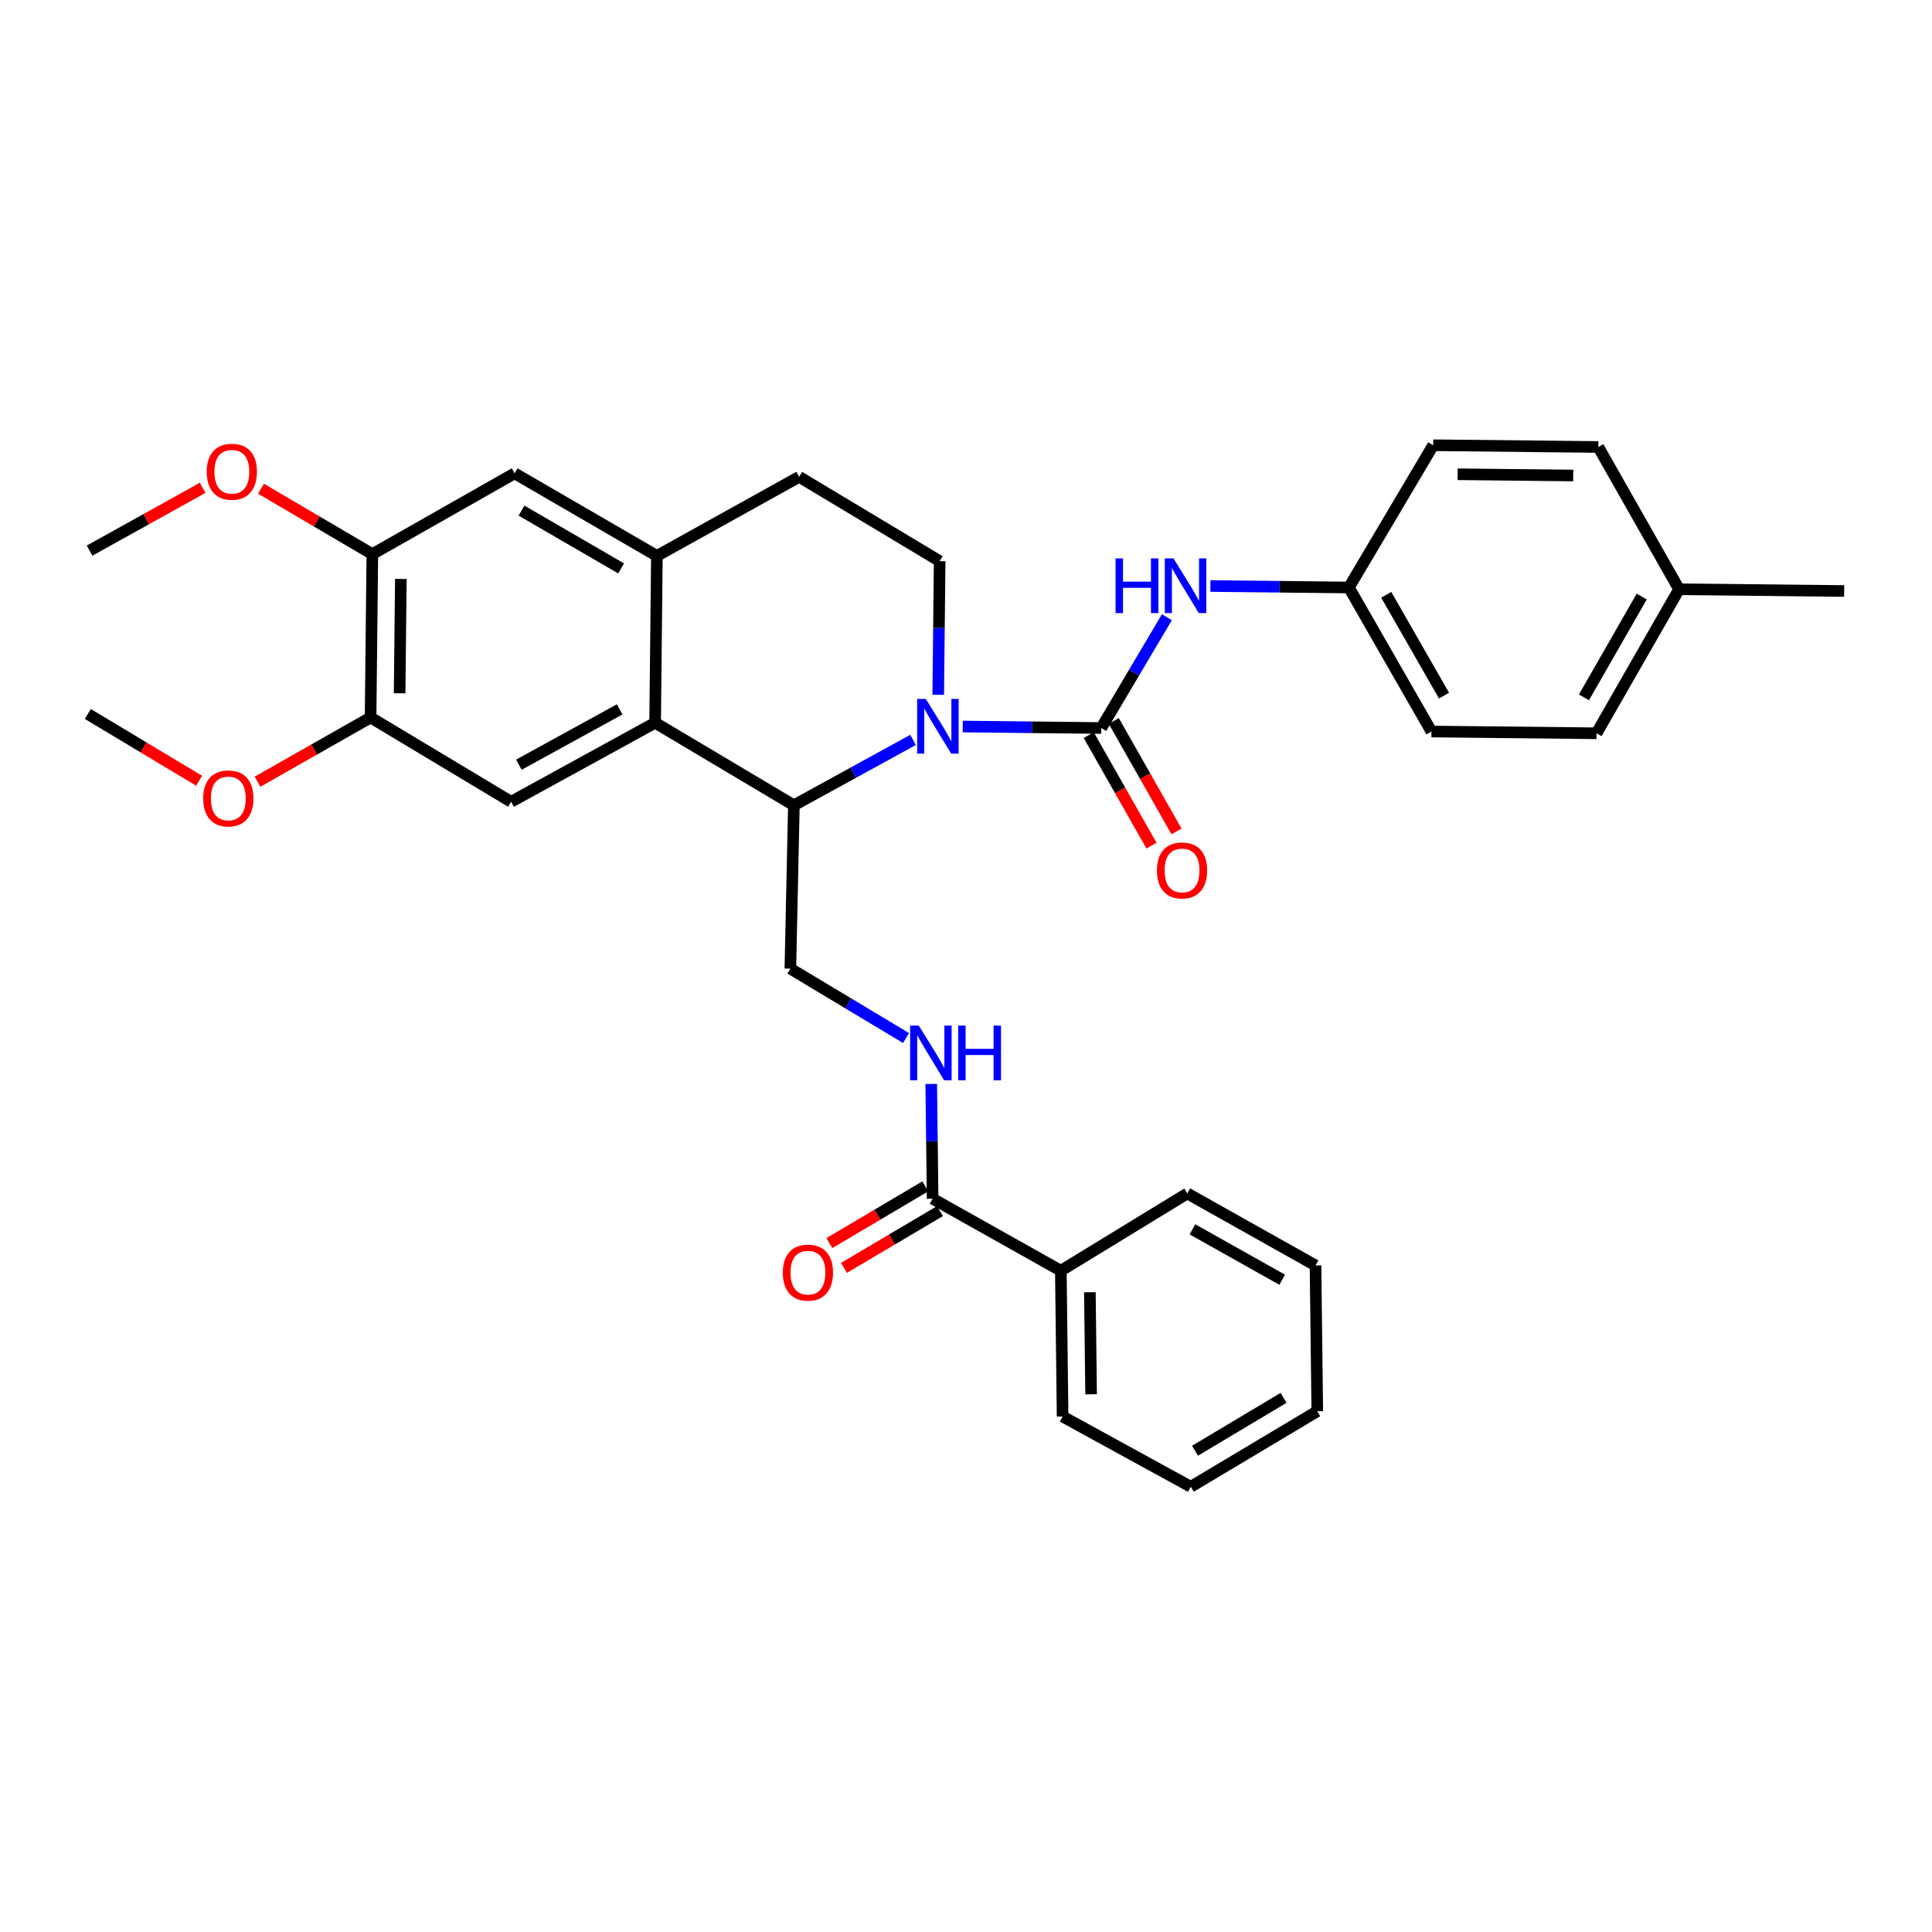 <?xml version='1.0' encoding='iso-8859-1'?>
<svg version='1.1' baseProfile='full'
              xmlns='http://www.w3.org/2000/svg'
                      xmlns:rdkit='http://www.rdkit.org/xml'
                      xmlns:xlink='http://www.w3.org/1999/xlink'
                  xml:space='preserve'
width='1000px' height='1000px' viewBox='0 0 1000 1000'>
<!-- END OF HEADER -->
<rect style='opacity:1.0;fill:#FFFFFF;stroke:none' width='1000' height='1000' x='0' y='0'> </rect>
<path class='bond-0' d='M 549.088,657.729 L 549.998,733.184' style='fill:none;fill-rule:evenodd;stroke:#000000;stroke-width:6px;stroke-linecap:butt;stroke-linejoin:miter;stroke-opacity:1' />
<path class='bond-0' d='M 564.115,668.867 L 564.753,721.686' style='fill:none;fill-rule:evenodd;stroke:#000000;stroke-width:6px;stroke-linecap:butt;stroke-linejoin:miter;stroke-opacity:1' />
<path class='bond-1' d='M 549.088,657.729 L 614.549,617.726' style='fill:none;fill-rule:evenodd;stroke:#000000;stroke-width:6px;stroke-linecap:butt;stroke-linejoin:miter;stroke-opacity:1' />
<path class='bond-2' d='M 549.088,657.729 L 482.725,620.456' style='fill:none;fill-rule:evenodd;stroke:#000000;stroke-width:6px;stroke-linecap:butt;stroke-linejoin:miter;stroke-opacity:1' />
<path class='bond-3' d='M 482.008,561.047 L 482.366,590.751' style='fill:none;fill-rule:evenodd;stroke:#0000FF;stroke-width:6px;stroke-linecap:butt;stroke-linejoin:miter;stroke-opacity:1' />
<path class='bond-3' d='M 482.366,590.751 L 482.725,620.456' style='fill:none;fill-rule:evenodd;stroke:#000000;stroke-width:6px;stroke-linecap:butt;stroke-linejoin:miter;stroke-opacity:1' />
<path class='bond-4' d='M 468.954,537.284 L 439.022,519.325' style='fill:none;fill-rule:evenodd;stroke:#0000FF;stroke-width:6px;stroke-linecap:butt;stroke-linejoin:miter;stroke-opacity:1' />
<path class='bond-4' d='M 439.022,519.325 L 409.089,501.365' style='fill:none;fill-rule:evenodd;stroke:#000000;stroke-width:6px;stroke-linecap:butt;stroke-linejoin:miter;stroke-opacity:1' />
<path class='bond-5' d='M 478.933,614.047 L 454.099,628.739' style='fill:none;fill-rule:evenodd;stroke:#000000;stroke-width:6px;stroke-linecap:butt;stroke-linejoin:miter;stroke-opacity:1' />
<path class='bond-5' d='M 454.099,628.739 L 429.265,643.43' style='fill:none;fill-rule:evenodd;stroke:#FF0000;stroke-width:6px;stroke-linecap:butt;stroke-linejoin:miter;stroke-opacity:1' />
<path class='bond-5' d='M 486.516,626.865 L 461.682,641.556' style='fill:none;fill-rule:evenodd;stroke:#000000;stroke-width:6px;stroke-linecap:butt;stroke-linejoin:miter;stroke-opacity:1' />
<path class='bond-5' d='M 461.682,641.556 L 436.848,656.248' style='fill:none;fill-rule:evenodd;stroke:#FF0000;stroke-width:6px;stroke-linecap:butt;stroke-linejoin:miter;stroke-opacity:1' />
<path class='bond-6' d='M 549.998,733.184 L 616.36,769.547' style='fill:none;fill-rule:evenodd;stroke:#000000;stroke-width:6px;stroke-linecap:butt;stroke-linejoin:miter;stroke-opacity:1' />
<path class='bond-7' d='M 409.089,501.365 L 410.909,416.817' style='fill:none;fill-rule:evenodd;stroke:#000000;stroke-width:6px;stroke-linecap:butt;stroke-linejoin:miter;stroke-opacity:1' />
<path class='bond-8' d='M 192.725,286.821 L 191.815,371.361' style='fill:none;fill-rule:evenodd;stroke:#000000;stroke-width:6px;stroke-linecap:butt;stroke-linejoin:miter;stroke-opacity:1' />
<path class='bond-8' d='M 207.48,299.663 L 206.843,358.841' style='fill:none;fill-rule:evenodd;stroke:#000000;stroke-width:6px;stroke-linecap:butt;stroke-linejoin:miter;stroke-opacity:1' />
<path class='bond-9' d='M 192.725,286.821 L 266.361,244.998' style='fill:none;fill-rule:evenodd;stroke:#000000;stroke-width:6px;stroke-linecap:butt;stroke-linejoin:miter;stroke-opacity:1' />
<path class='bond-10' d='M 192.725,286.821 L 163.917,269.894' style='fill:none;fill-rule:evenodd;stroke:#000000;stroke-width:6px;stroke-linecap:butt;stroke-linejoin:miter;stroke-opacity:1' />
<path class='bond-10' d='M 163.917,269.894 L 135.109,252.966' style='fill:none;fill-rule:evenodd;stroke:#FF0000;stroke-width:6px;stroke-linecap:butt;stroke-linejoin:miter;stroke-opacity:1' />
<path class='bond-11' d='M 191.815,371.361 L 264.549,414.997' style='fill:none;fill-rule:evenodd;stroke:#000000;stroke-width:6px;stroke-linecap:butt;stroke-linejoin:miter;stroke-opacity:1' />
<path class='bond-12' d='M 191.815,371.361 L 162.556,387.98' style='fill:none;fill-rule:evenodd;stroke:#000000;stroke-width:6px;stroke-linecap:butt;stroke-linejoin:miter;stroke-opacity:1' />
<path class='bond-12' d='M 162.556,387.98 L 133.297,404.599' style='fill:none;fill-rule:evenodd;stroke:#FF0000;stroke-width:6px;stroke-linecap:butt;stroke-linejoin:miter;stroke-opacity:1' />
<path class='bond-13' d='M 266.361,244.998 L 340.004,287.732' style='fill:none;fill-rule:evenodd;stroke:#000000;stroke-width:6px;stroke-linecap:butt;stroke-linejoin:miter;stroke-opacity:1' />
<path class='bond-13' d='M 269.933,264.289 L 321.483,294.203' style='fill:none;fill-rule:evenodd;stroke:#000000;stroke-width:6px;stroke-linecap:butt;stroke-linejoin:miter;stroke-opacity:1' />
<path class='bond-14' d='M 264.549,414.997 L 339.094,374.092' style='fill:none;fill-rule:evenodd;stroke:#000000;stroke-width:6px;stroke-linecap:butt;stroke-linejoin:miter;stroke-opacity:1' />
<path class='bond-14' d='M 268.566,395.805 L 320.748,367.171' style='fill:none;fill-rule:evenodd;stroke:#000000;stroke-width:6px;stroke-linecap:butt;stroke-linejoin:miter;stroke-opacity:1' />
<path class='bond-15' d='M 340.004,287.732 L 339.094,374.092' style='fill:none;fill-rule:evenodd;stroke:#000000;stroke-width:6px;stroke-linecap:butt;stroke-linejoin:miter;stroke-opacity:1' />
<path class='bond-16' d='M 340.004,287.732 L 413.64,246.818' style='fill:none;fill-rule:evenodd;stroke:#000000;stroke-width:6px;stroke-linecap:butt;stroke-linejoin:miter;stroke-opacity:1' />
<path class='bond-17' d='M 339.094,374.092 L 410.909,416.817' style='fill:none;fill-rule:evenodd;stroke:#000000;stroke-width:6px;stroke-linecap:butt;stroke-linejoin:miter;stroke-opacity:1' />
<path class='bond-18' d='M 104.894,252.481 L 75.629,268.741' style='fill:none;fill-rule:evenodd;stroke:#FF0000;stroke-width:6px;stroke-linecap:butt;stroke-linejoin:miter;stroke-opacity:1' />
<path class='bond-18' d='M 75.629,268.741 L 46.365,285.001' style='fill:none;fill-rule:evenodd;stroke:#000000;stroke-width:6px;stroke-linecap:butt;stroke-linejoin:miter;stroke-opacity:1' />
<path class='bond-19' d='M 103.06,404.113 L 74.257,386.831' style='fill:none;fill-rule:evenodd;stroke:#FF0000;stroke-width:6px;stroke-linecap:butt;stroke-linejoin:miter;stroke-opacity:1' />
<path class='bond-19' d='M 74.257,386.831 L 45.455,369.55' style='fill:none;fill-rule:evenodd;stroke:#000000;stroke-width:6px;stroke-linecap:butt;stroke-linejoin:miter;stroke-opacity:1' />
<path class='bond-20' d='M 410.909,416.817 L 441.749,399.894' style='fill:none;fill-rule:evenodd;stroke:#000000;stroke-width:6px;stroke-linecap:butt;stroke-linejoin:miter;stroke-opacity:1' />
<path class='bond-20' d='M 441.749,399.894 L 472.589,382.972' style='fill:none;fill-rule:evenodd;stroke:#0000FF;stroke-width:6px;stroke-linecap:butt;stroke-linejoin:miter;stroke-opacity:1' />
<path class='bond-21' d='M 485.628,359.615 L 485.997,325.034' style='fill:none;fill-rule:evenodd;stroke:#0000FF;stroke-width:6px;stroke-linecap:butt;stroke-linejoin:miter;stroke-opacity:1' />
<path class='bond-21' d='M 485.997,325.034 L 486.365,290.454' style='fill:none;fill-rule:evenodd;stroke:#000000;stroke-width:6px;stroke-linecap:butt;stroke-linejoin:miter;stroke-opacity:1' />
<path class='bond-22' d='M 498.309,376.05 L 534.156,376.436' style='fill:none;fill-rule:evenodd;stroke:#0000FF;stroke-width:6px;stroke-linecap:butt;stroke-linejoin:miter;stroke-opacity:1' />
<path class='bond-22' d='M 534.156,376.436 L 570.003,376.822' style='fill:none;fill-rule:evenodd;stroke:#000000;stroke-width:6px;stroke-linecap:butt;stroke-linejoin:miter;stroke-opacity:1' />
<path class='bond-23' d='M 486.365,290.454 L 413.64,246.818' style='fill:none;fill-rule:evenodd;stroke:#000000;stroke-width:6px;stroke-linecap:butt;stroke-linejoin:miter;stroke-opacity:1' />
<path class='bond-24' d='M 698.178,304.089 L 741.814,230.453' style='fill:none;fill-rule:evenodd;stroke:#000000;stroke-width:6px;stroke-linecap:butt;stroke-linejoin:miter;stroke-opacity:1' />
<path class='bond-25' d='M 698.178,304.089 L 740.912,378.634' style='fill:none;fill-rule:evenodd;stroke:#000000;stroke-width:6px;stroke-linecap:butt;stroke-linejoin:miter;stroke-opacity:1' />
<path class='bond-25' d='M 717.509,307.864 L 747.422,360.046' style='fill:none;fill-rule:evenodd;stroke:#000000;stroke-width:6px;stroke-linecap:butt;stroke-linejoin:miter;stroke-opacity:1' />
<path class='bond-26' d='M 698.178,304.089 L 662.335,303.703' style='fill:none;fill-rule:evenodd;stroke:#000000;stroke-width:6px;stroke-linecap:butt;stroke-linejoin:miter;stroke-opacity:1' />
<path class='bond-26' d='M 662.335,303.703 L 626.492,303.317' style='fill:none;fill-rule:evenodd;stroke:#0000FF;stroke-width:6px;stroke-linecap:butt;stroke-linejoin:miter;stroke-opacity:1' />
<path class='bond-27' d='M 563.528,380.499 L 579.769,409.098' style='fill:none;fill-rule:evenodd;stroke:#000000;stroke-width:6px;stroke-linecap:butt;stroke-linejoin:miter;stroke-opacity:1' />
<path class='bond-27' d='M 579.769,409.098 L 596.009,437.697' style='fill:none;fill-rule:evenodd;stroke:#FF0000;stroke-width:6px;stroke-linecap:butt;stroke-linejoin:miter;stroke-opacity:1' />
<path class='bond-27' d='M 576.478,373.145 L 592.719,401.744' style='fill:none;fill-rule:evenodd;stroke:#000000;stroke-width:6px;stroke-linecap:butt;stroke-linejoin:miter;stroke-opacity:1' />
<path class='bond-27' d='M 592.719,401.744 L 608.959,430.343' style='fill:none;fill-rule:evenodd;stroke:#FF0000;stroke-width:6px;stroke-linecap:butt;stroke-linejoin:miter;stroke-opacity:1' />
<path class='bond-28' d='M 570.003,376.822 L 586.992,348.15' style='fill:none;fill-rule:evenodd;stroke:#000000;stroke-width:6px;stroke-linecap:butt;stroke-linejoin:miter;stroke-opacity:1' />
<path class='bond-28' d='M 586.992,348.15 L 603.98,319.478' style='fill:none;fill-rule:evenodd;stroke:#0000FF;stroke-width:6px;stroke-linecap:butt;stroke-linejoin:miter;stroke-opacity:1' />
<path class='bond-29' d='M 869.087,304.999 L 826.362,379.544' style='fill:none;fill-rule:evenodd;stroke:#000000;stroke-width:6px;stroke-linecap:butt;stroke-linejoin:miter;stroke-opacity:1' />
<path class='bond-29' d='M 849.757,308.775 L 819.85,360.957' style='fill:none;fill-rule:evenodd;stroke:#000000;stroke-width:6px;stroke-linecap:butt;stroke-linejoin:miter;stroke-opacity:1' />
<path class='bond-30' d='M 869.087,304.999 L 954.545,305.909' style='fill:none;fill-rule:evenodd;stroke:#000000;stroke-width:6px;stroke-linecap:butt;stroke-linejoin:miter;stroke-opacity:1' />
<path class='bond-31' d='M 869.087,304.999 L 827.272,231.363' style='fill:none;fill-rule:evenodd;stroke:#000000;stroke-width:6px;stroke-linecap:butt;stroke-linejoin:miter;stroke-opacity:1' />
<path class='bond-32' d='M 741.814,230.453 L 827.272,231.363' style='fill:none;fill-rule:evenodd;stroke:#000000;stroke-width:6px;stroke-linecap:butt;stroke-linejoin:miter;stroke-opacity:1' />
<path class='bond-32' d='M 754.474,245.481 L 814.295,246.118' style='fill:none;fill-rule:evenodd;stroke:#000000;stroke-width:6px;stroke-linecap:butt;stroke-linejoin:miter;stroke-opacity:1' />
<path class='bond-33' d='M 740.912,378.634 L 826.362,379.544' style='fill:none;fill-rule:evenodd;stroke:#000000;stroke-width:6px;stroke-linecap:butt;stroke-linejoin:miter;stroke-opacity:1' />
<path class='bond-34' d='M 614.549,617.726 L 680.911,654.998' style='fill:none;fill-rule:evenodd;stroke:#000000;stroke-width:6px;stroke-linecap:butt;stroke-linejoin:miter;stroke-opacity:1' />
<path class='bond-34' d='M 617.21,636.301 L 663.664,662.392' style='fill:none;fill-rule:evenodd;stroke:#000000;stroke-width:6px;stroke-linecap:butt;stroke-linejoin:miter;stroke-opacity:1' />
<path class='bond-35' d='M 616.36,769.547 L 681.821,730.454' style='fill:none;fill-rule:evenodd;stroke:#000000;stroke-width:6px;stroke-linecap:butt;stroke-linejoin:miter;stroke-opacity:1' />
<path class='bond-35' d='M 618.544,750.897 L 664.367,723.532' style='fill:none;fill-rule:evenodd;stroke:#000000;stroke-width:6px;stroke-linecap:butt;stroke-linejoin:miter;stroke-opacity:1' />
<path class='bond-36' d='M 680.911,654.998 L 681.821,730.454' style='fill:none;fill-rule:evenodd;stroke:#000000;stroke-width:6px;stroke-linecap:butt;stroke-linejoin:miter;stroke-opacity:1' />
<path  class='atom-1' d='M 475.555 530.84
L 484.835 545.84
Q 485.755 547.32, 487.235 550
Q 488.715 552.68, 488.795 552.84
L 488.795 530.84
L 492.555 530.84
L 492.555 559.16
L 488.675 559.16
L 478.715 542.76
Q 477.555 540.84, 476.315 538.64
Q 475.115 536.44, 474.755 535.76
L 474.755 559.16
L 471.075 559.16
L 471.075 530.84
L 475.555 530.84
' fill='#0000FF'/>
<path  class='atom-1' d='M 495.955 530.84
L 499.795 530.84
L 499.795 542.88
L 514.275 542.88
L 514.275 530.84
L 518.115 530.84
L 518.115 559.16
L 514.275 559.16
L 514.275 546.08
L 499.795 546.08
L 499.795 559.16
L 495.955 559.16
L 495.955 530.84
' fill='#0000FF'/>
<path  class='atom-3' d='M 405.182 658.719
Q 405.182 651.919, 408.542 648.119
Q 411.902 644.319, 418.182 644.319
Q 424.462 644.319, 427.822 648.119
Q 431.182 651.919, 431.182 658.719
Q 431.182 665.599, 427.782 669.519
Q 424.382 673.399, 418.182 673.399
Q 411.942 673.399, 408.542 669.519
Q 405.182 665.639, 405.182 658.719
M 418.182 670.199
Q 422.502 670.199, 424.822 667.319
Q 427.182 664.399, 427.182 658.719
Q 427.182 653.159, 424.822 650.359
Q 422.502 647.519, 418.182 647.519
Q 413.862 647.519, 411.502 650.319
Q 409.182 653.119, 409.182 658.719
Q 409.182 664.439, 411.502 667.319
Q 413.862 670.199, 418.182 670.199
' fill='#FF0000'/>
<path  class='atom-12' d='M 107 244.168
Q 107 237.368, 110.36 233.568
Q 113.72 229.768, 120 229.768
Q 126.28 229.768, 129.64 233.568
Q 133 237.368, 133 244.168
Q 133 251.048, 129.6 254.968
Q 126.2 258.848, 120 258.848
Q 113.76 258.848, 110.36 254.968
Q 107 251.088, 107 244.168
M 120 255.648
Q 124.32 255.648, 126.64 252.768
Q 129 249.848, 129 244.168
Q 129 238.608, 126.64 235.808
Q 124.32 232.968, 120 232.968
Q 115.68 232.968, 113.32 235.768
Q 111 238.568, 111 244.168
Q 111 249.888, 113.32 252.768
Q 115.68 255.648, 120 255.648
' fill='#FF0000'/>
<path  class='atom-13' d='M 105.18 413.265
Q 105.18 406.465, 108.54 402.665
Q 111.9 398.865, 118.18 398.865
Q 124.46 398.865, 127.82 402.665
Q 131.18 406.465, 131.18 413.265
Q 131.18 420.145, 127.78 424.065
Q 124.38 427.945, 118.18 427.945
Q 111.94 427.945, 108.54 424.065
Q 105.18 420.185, 105.18 413.265
M 118.18 424.745
Q 122.5 424.745, 124.82 421.865
Q 127.18 418.945, 127.18 413.265
Q 127.18 407.705, 124.82 404.905
Q 122.5 402.065, 118.18 402.065
Q 113.86 402.065, 111.5 404.865
Q 109.18 407.665, 109.18 413.265
Q 109.18 418.985, 111.5 421.865
Q 113.86 424.745, 118.18 424.745
' fill='#FF0000'/>
<path  class='atom-17' d='M 479.195 361.752
L 488.475 376.752
Q 489.395 378.232, 490.875 380.912
Q 492.355 383.592, 492.435 383.752
L 492.435 361.752
L 496.195 361.752
L 496.195 390.072
L 492.315 390.072
L 482.355 373.672
Q 481.195 371.752, 479.955 369.552
Q 478.755 367.352, 478.395 366.672
L 478.395 390.072
L 474.715 390.072
L 474.715 361.752
L 479.195 361.752
' fill='#0000FF'/>
<path  class='atom-22' d='M 598.818 450.537
Q 598.818 443.737, 602.178 439.937
Q 605.538 436.137, 611.818 436.137
Q 618.098 436.137, 621.458 439.937
Q 624.818 443.737, 624.818 450.537
Q 624.818 457.417, 621.418 461.337
Q 618.018 465.217, 611.818 465.217
Q 605.578 465.217, 602.178 461.337
Q 598.818 457.457, 598.818 450.537
M 611.818 462.017
Q 616.138 462.017, 618.458 459.137
Q 620.818 456.217, 620.818 450.537
Q 620.818 444.977, 618.458 442.177
Q 616.138 439.337, 611.818 439.337
Q 607.498 439.337, 605.138 442.137
Q 602.818 444.937, 602.818 450.537
Q 602.818 456.257, 605.138 459.137
Q 607.498 462.017, 611.818 462.017
' fill='#FF0000'/>
<path  class='atom-23' d='M 577.418 289.018
L 581.258 289.018
L 581.258 301.058
L 595.738 301.058
L 595.738 289.018
L 599.578 289.018
L 599.578 317.338
L 595.738 317.338
L 595.738 304.258
L 581.258 304.258
L 581.258 317.338
L 577.418 317.338
L 577.418 289.018
' fill='#0000FF'/>
<path  class='atom-23' d='M 607.378 289.018
L 616.658 304.018
Q 617.578 305.498, 619.058 308.178
Q 620.538 310.858, 620.618 311.018
L 620.618 289.018
L 624.378 289.018
L 624.378 317.338
L 620.498 317.338
L 610.538 300.938
Q 609.378 299.018, 608.138 296.818
Q 606.938 294.618, 606.578 293.938
L 606.578 317.338
L 602.898 317.338
L 602.898 289.018
L 607.378 289.018
' fill='#0000FF'/>
</svg>

